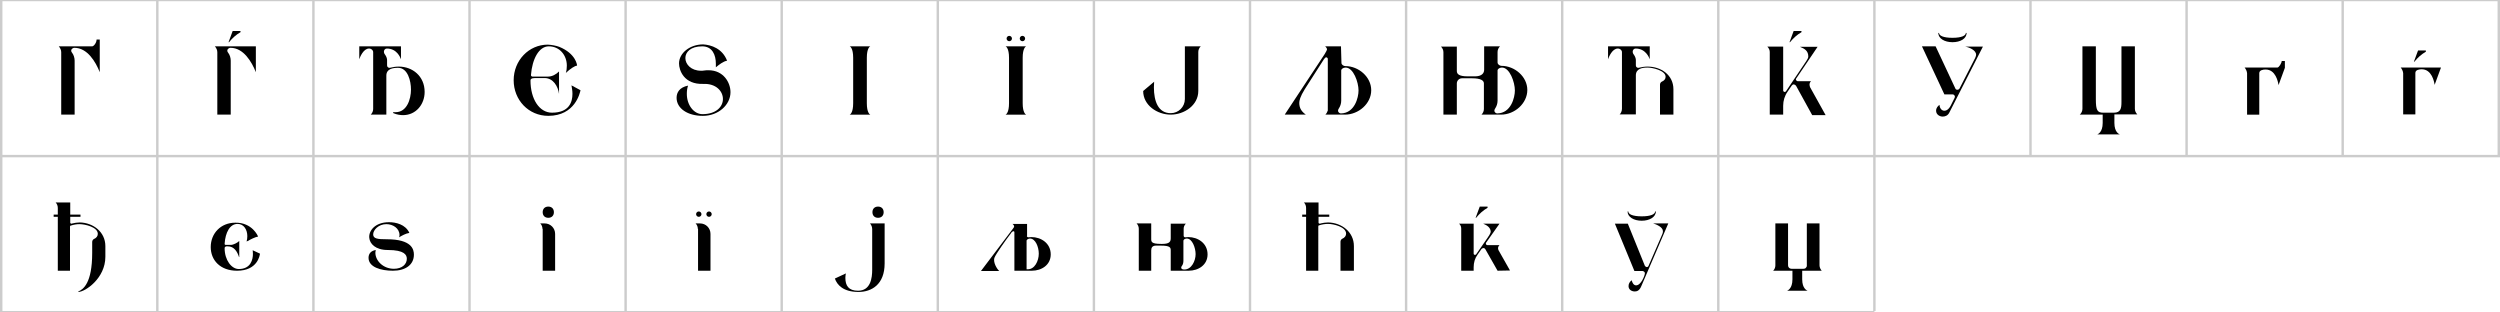 <?xml version="1.0" encoding="UTF-8"?> <svg xmlns="http://www.w3.org/2000/svg" xmlns:xlink="http://www.w3.org/1999/xlink" version="1.1" id="Слой_1" x="0px" y="0px" viewBox="0 0 1025 128" style="enable-background:new 0 0 1025 128;" xml:space="preserve"> <style type="text/css"> .st0{fill:none;stroke:#CCCCCC;stroke-miterlimit:10;} </style> <g> <path class="st0" d="M0,0h64.5 M0.5,63.5v-63 M64.5,0h64 M64.5,63.5v-63 M128.5,0h64 M128.5,63.5v-63 M192.5,0h64 M192.5,63.5v-63 M256.5,0h64 M256.5,63.5v-63 M320.5,0h64 M320.5,63.5v-63 M384.5,0h64 M384.5,63.5v-63 M448.5,0h64 M448.5,63.5v-63 M512.5,0h64 M512.5,63.5v-63 M576.5,0h64 M576.5,63.5v-63 M640.5,0h64 M640.5,63.5v-63 M704.5,0h64 M704.5,63.5v-63 M768.5,0h64 M768.5,63.5 v-63 M832.5,0h64 M832.5,63.5v-63 M896.5,0h64 M896.5,63.5v-63 M960.5,0h64.5 M960.5,63.5v-63 M1024.5,63.5v-63 M0,64h64.5 M0.5,127.5v-63 M64.5,64h64 M64.5,127.5v-63 M128.5,64h64 M128.5,127.5v-63 M192.5,64h64 M192.5,127.5v-63 M256.5,64h64 M256.5,127.5v-63 M320.5,64h64 M320.5,127.5v-63 M384.5,64h64 M384.5,127.5v-63 M448.5,64h64 M448.5,127.5v-63 M512.5,64h64 M512.5,127.5v-63 M576.5,64h64 M576.5,127.5v-63 M640.5,64h64 M640.5,127.5v-63 M704.5,64h64 M704.5,127.5v-63 M768.5,64h64 M768.5,127.5v-63 M832.5,64h64 M896.5,64h64 M960.5,64h64.5 M0,128h64.5 M64.5,128h64 M128.5,128h64 M192.5,128h64 M256.5,128h64 M320.5,128h64 M384.5,128h64 M448.5,128h64 M512.5,128h64 M576.5,128h64 M640.5,128h64 M704.5,128h64"></path> <g> <path d="M24.1,19h13.7c0.6,0,1.8-1.4,1.8-2.8h1.3v13.4h0c-1.7-4.3-5.1-10-10.4-10c-0.5,0-0.9,0.3-1.2,0.7 c-0.1,0.2-0.1,0.4-0.1,0.5c0,0.3,0.1,0.6,0.4,0.9c0.6,0.8,1,2,1,3.2V47h-5.5V21.4C25.1,20.5,24.7,19.7,24.1,19L24.1,19z"></path> <path d="M88.1,19h16.8v10.6h0c-1.7-4.3-5.1-10-10.4-10c-0.5,0-0.9,0.3-1.2,0.7c-0.1,0.2-0.1,0.4-0.1,0.5c0,0.3,0.1,0.6,0.4,0.9 c0.6,0.8,1,2,1,3.2V47h-5.5V21.4C89.1,20.5,88.7,19.7,88.1,19L88.1,19z M98.6,12.7v0.5c-1.9,1.1-3.3,2.4-4.7,4.1h-0.2l1.7-4.6 H98.6z"></path> </g> <g> <path d="M168.5,36.7c0-3.5-1.3-8.9-5.3-8.9c-2.1,0-4.8,0.4-4.8,3.2v16H152v0c0.6-0.6,1-1.4,1-2.3V21.4c0-0.8-0.7-1.5-1.7-1.5 c-2.3,0-3.7,3.5-4,4.4h0V19h17.1v5.3h0c-0.3-0.8-1.7-4.4-5.8-4.4c-0.7,0-1.2,0.6-1.2,1.3c0,0.6,0.4,1.2,0.6,1.4 c0.4,0.6,0.7,1.4,0.7,2v2.2c0,0.3,0.1,0.6,0.4,0.8c0.1,0.1,0.3,0.2,0.5,0.2c0.2,0,0.4,0,0.7-0.1c0.8-0.2,2-0.4,3.2-0.4 c5.6,0,10.6,3.9,10.6,10.4c0,5.1-3.6,9.5-8.8,9.5c-1.2,0-2.6-0.2-4-0.8l-0.2-0.4c0.4,0,0.7,0,1.1,0 C166.8,46,168.5,40.7,168.5,36.7z"></path> <path d="M229.3,19.2c6.8,2.8,7.3,7.4,7.3,7.7c-1,0.1-2.8,1.3-4.6,3l0,0c0.3-1,0.4-2,0.4-3c0-4.2-2.9-7.9-7.4-7.9 c-4.1,0-6.8,5.3-7.3,11.7c0,0.2,0,0.4,0.2,0.5c0.1,0.2,0.3,0.2,0.4,0.2h6.4c1.7,0,3.3-0.9,4.5-2.1h0v9.2h0 c-0.4-3.1-2.4-6.5-5.9-6.5h-3.9c-1.7,0-1.9,0.6-1.9,1c0,7.6,3.6,13.2,8.8,13.2c7.1,0,8.4-4.4,8.4-7.7c0-1.3-0.2-2.3-0.4-3.5l0,0 l3.7,2c-0.2,1-2.2,10.5-13.2,10.5c-8.1,0-14.2-6.5-14.2-14.6c0-8.1,6.2-14.6,14-14.6C226.3,18.4,227.9,18.7,229.3,19.2z"></path> </g> <g> <path d="M298.1,24.9c-1.5,0.2-3.4,1.7-4.6,2.7h0l0-1.1v-0.4c0-3.5-1.4-7.1-5.6-7.1h0c-4.8,0-6.9,2.4-6.9,4.8 c0,2.6,2.4,5.2,6.4,5.2c0.5,0,0.9,0,1.4-0.1c0.6-0.1,1.1-0.1,1.7-0.1c6.1,0,9,5,9,9c0,5.2-5,9.7-11.3,9.7h-0.1 c-6.1,0-10.7-3-10.7-7.4c0-2.2,1.2-4.3,4.7-5c-0.4,1.2-0.5,2.3-0.5,3.4c0,4.6,2.9,8.3,6.4,8.3c5.7,0,8.4-3.1,8.4-6.2 c0-3.2-2.8-6.4-8-6.2c-8,0.3-10-5.6-10-8.4c0-4.2,4.4-7.8,9.9-7.8C291.6,18.4,296.2,19.9,298.1,24.9L298.1,24.9z"></path> <path d="M349.8,23.7c0-3.9-1.2-4.6-1.4-4.7v0h8.4v0c-0.2,0.1-1.4,0.8-1.4,4.7v18.6c0,3.9,1.2,4.6,1.4,4.7v0h-8.4v0 c0.2-0.1,1.4-0.8,1.4-4.7V23.7z"></path> </g> <g> <path d="M413.7,23.7c0-3.9-1.2-4.6-1.4-4.7v0h8.4v0c-0.2,0.1-1.4,0.8-1.4,4.7v18.6c0,3.9,1.2,4.6,1.4,4.7v0h-8.4v0 c0.2-0.1,1.4-0.8,1.4-4.7V23.7z M414.9,15.8c0,0.6-0.5,1.1-1.1,1.1c-0.6,0-1.1-0.5-1.1-1.1c0-0.6,0.5-1.1,1.1-1.1 C414.4,14.7,414.9,15.2,414.9,15.8z M420.3,15.8c0,0.6-0.5,1.1-1.1,1.1c-0.6,0-1.1-0.5-1.1-1.1c0-0.6,0.5-1.1,1.1-1.1 C419.8,14.7,420.3,15.2,420.3,15.8z"></path> <path d="M473.1,35.8c0,5.8,1.8,10.6,6.9,10.6h0c3.2,0,5.8-2.6,5.8-5.8V19h6.5v0c-0.6,0.6-1,1.4-1,2.3v16c0,5.9-5.8,9.7-11.3,9.7 s-11.3-3.8-11.3-9.7l4.5-3.8h0L473.1,35.8z"></path> </g> <g> <path d="M550,25.9c0.1,0.7,0.9,1.2,1.6,1.2c5.4,0,10.6,4.4,10.6,9.9S557,47,551.4,47h-8v0c0.5-0.5,0.8-1.1,1-1.7l0-21.2 c0-0.3-0.4-0.6-0.6-0.6c-0.4,0-0.6,0.3-1,0.8L535,36.5c-2,3.2-2.3,4.8-2.3,5.7c0,2.2,1,3.6,2.7,4.8v0h-8.6v-0.1l16.3-24.7 c0.6-1,0.9-1.5,1-2.1c-0.2-0.4-0.4-0.8-0.8-1.1v0h6.5L550,25.9z M557,37.1c0-3.4-2.1-9.4-5.3-9.4c-1,0-1.8,0.6-1.8,1.2v12.4 c0,1.2-0.4,2.3-1,3.2c-0.2,0.3-0.3,0.6-0.3,0.8c0,0.2,0,0.4,0.1,0.5c0.2,0.4,0.6,0.7,1.1,0.7C555.4,46.4,557,40,557,37.1z"></path> <path d="M591.8,47V21.4c0-0.9-0.4-1.7-1-2.3v0h6.5v10c0,1.2,0.8,2.2,4.4,2.2h3.1c2.6,0,3.7-1.2,3.7-2.7V19h6.5v0 c-0.6,0.6-1,1.4-1,2.3v4.3c0,0.8,0.9,1.4,1.6,1.4c5.4,0,10.6,4.4,10.6,9.9S621,47,615.4,47h-8v0c0.6-0.6,1-1.4,1-2.3V34.2 c0-1.2-1.3-2.1-4.8-2.1h-4.2c-1.2,0-2.1,1-2.1,2.1V47H591.8z M621.1,37.1c0-3.4-2.1-9.4-5.3-9.4c-1,0-1.8,0.6-1.8,1.2v12.4 c0,1.2-0.4,2.3-1,3.2c-0.2,0.3-0.3,0.6-0.3,0.8c0,0.2,0,0.4,0.1,0.5c0.2,0.4,0.6,0.7,1.1,0.7C619.5,46.4,621.1,40,621.1,37.1z"></path> </g> <g> <path d="M664,47L664,47c0.6-0.6,1-1.5,1-2.4V21.4c0-0.8-0.7-1.5-1.7-1.5c-2.3,0-3.7,3.5-4,4.4h0V19h17.1v5.3h0 c-0.3-0.8-1.7-4.4-5.8-4.4c-0.7,0-1.2,0.6-1.2,1.3c0,0.6,0.4,1.2,0.6,1.4c0.4,0.6,0.7,1.4,0.7,2v2.2c0,0.3,0.1,0.6,0.4,0.8 c0.1,0.1,0.3,0.2,0.5,0.2c0.2,0,0.4,0,0.7-0.1c0.8-0.2,2-0.4,3.2-0.4c5.5,0,10.6,3.4,10.6,9.3V47h-5.5V34.7c0-0.5,0.3-1,0.7-1.2 c1-0.4,1.6-1.1,1.6-2c0-2.6-5.4-3.8-7.4-3.8c-2.1,0-4.8,0.4-4.8,3.2v16H664z"></path> <path d="M725.6,21.3c0-0.8-0.4-1.6-1-2.2v0h6.5v18c0,0.2,0.2,0.6,0.6,0.6c0,0,0.3,0,0.5-0.2l8.4-12.5c0.4-0.6,0.8-1.3,0.8-1.8 c0-2.3-1.4-3.2-3.4-4v0h7.2v0l-8.7,12.9c-0.1,0.1-0.2,0.2-0.2,0.4c0,0.4,0.4,0.8,0.8,0.8h5.4v0c-0.4,0.4-0.6,0.9-0.6,1.4 c0,0.3,0.1,0.6,0.2,1l6.4,11.5l0,0H743l-6.6-12c-0.2-0.3-0.5-0.5-0.9-0.6c-0.4,0-0.7,0.2-0.9,0.5l-1.7,2.5 c-1.2,1.7-1.8,3.7-1.8,5.8V47h-5.5V21.3z M738.6,12.7v0.5c-1.9,1.1-3.3,2.4-4.7,4.1h-0.2l1.7-4.6H738.6z"></path> </g> <g> <path d="M810.2,22.4c0-1.8-2.8-3-4.5-3.3v0h7.3v0l-13.8,27.1c-0.6,1.2-1.7,1.6-2.7,1.6c-1.2,0-2.7-0.8-2.7-2.4 c0-1.2,0.8-2,1.4-2.4h0c0,0.9,0.6,2.4,2,2.4c1.3,0,2.2-1.3,2.6-2.1l1.6-3.2c0-0.1,0.1-0.3,0.1-0.4c0-0.2,0-0.3-0.1-0.5 c-0.2-0.3-0.5-0.5-0.8-0.5h-3.4L788,19h5.6l8.1,17.3c0.1,0.3,0.4,0.5,0.8,0.5c0.4,0,0.7-0.2,0.9-0.5l6.4-12.5 C810,23.3,810.2,22.9,810.2,22.4z M800.5,17.3c-3.2,0-5.8-1.5-5.8-3.8h0.3c0,1.1,1.7,2,5.5,2c3.8,0,5.5-0.9,5.5-2h0.3 C806.3,15.9,803.7,17.3,800.5,17.3z"></path> <path d="M853.8,44.6V19h5.5v21.7c0,4.5,0.6,5.5,3,5.5h4.4c2.8,0,3.1-1.8,3.1-4.4V19h5.5v25.6c0,0.9,0.4,1.7,1,2.3v0h-9.4v3.5 c0,3.9,2,4.6,2.2,4.7v0h-9.2v0c0.2-0.1,2.2-0.8,2.2-4.7V47h-9.4v0C853.4,46.4,853.8,45.5,853.8,44.6z"></path> </g> <g> <path d="M920.3,27.7h13.4c0.7,0,1.8-1.9,1.8-2.7h1.3v2.8l-2.6,7.1h0c-0.2-1.4-1.2-6.4-5.3-6.4c-0.9,0-2.6,0.2-2.6,1.5v17h-5V30 C921.2,29.1,920.8,28.3,920.3,27.7L920.3,27.7z"></path> <path d="M984.3,27.7h16.5v0l-2.6,7.1h0c-0.2-1.4-1.2-6.4-5.3-6.4c-0.9,0-2.6,0.2-2.6,1.5v17h-5V30 C985.2,29.1,984.8,28.3,984.3,27.7L984.3,27.7z M994.6,20.7v0.5c-1.9,1.1-3.3,2.4-4.7,4.1h-0.2l1.7-4.6H994.6z"></path> </g> <g> <path d="M43.2,100.9v4.4c0,8.8-8.3,14.4-11.1,14.4l0-0.2c2-0.8,5.7-3.4,5.7-15.8v-4.5c0-0.5,0.3-1,0.7-1.2c1-0.4,1.6-1.2,1.6-2.1 c0-2.8-5.2-4-7.6-4c-1,0-2.3,0.2-3.5,0.6c-0.2,0-0.3,0.2-0.3,0.4V111h-5V88.9h-1.7V88h1.7v-2.7c0-0.9-0.3-1.7-0.9-2.3v0h6v5h4.2 v0.9h-4.2v2.4c0,0.2,0.2,0.4,0.5,0.4c0.1,0,0.3,0,0.4-0.1c0.8-0.2,2-0.4,3-0.4C38.2,91.3,43.2,95.1,43.2,100.9z"></path> <path d="M105.8,97c-1,0.1-3.2,1.2-4.2,1.8l-0.5,0.2l0,0c0.2-0.7,0.3-1.4,0.3-2.2c0-2.6-1.4-5-4-5c-3.2,0-5,3.6-5.3,8.1v0.1 c0,0.3,0.2,0.4,0.5,0.4h2.1c1,0,2.7-0.9,3.4-1.6h0v6.6h-0.1c-0.7-2.2-2-4.4-4.6-4.4h-0.5c-0.4,0-0.8,0.3-0.8,0.7v0.1 c0,4.8,2.8,8.5,5.8,8.5c5,0,5.8-4,5.8-6.2c0-0.8-0.1-1.3-0.1-1.5l0,0l3,1.4c-0.1,0.7-1,7-9.4,7c-7,0-10.8-4.4-10.8-9.7 c0-5.6,4.1-10,10.1-10C103.4,91.2,105.8,96.8,105.8,97z"></path> </g> <g> <path d="M163.8,96.4c0-2.8-2.7-4.5-5.4-4.5c-3.2,0-5.4,2.4-5.4,4.2c0,1.8,1.9,2,5.6,2c10.3,0,11.1,4.2,11.1,6.3 c0,4.2-3.5,6.6-8.6,6.6c-5,0-10-1.5-10-5.3c0-1.7,1-2.9,3-3.2l0,0l-0.1,0.3c0,0.2-0.1,0.5-0.1,0.8c0,3.3,3.2,6.6,7.6,6.6 c3.4,0,5.3-1.9,5.3-4.1c0-1.6-1-3.6-7.8-3.6c-5.1,0-7.4-2.6-7.6-5c-0.3-2.8,2.3-6.4,8.1-6.4c2.8,0,6.7,0.9,8.3,4.3v0.1 c-1.4,0.2-3,1.1-4.2,1.8l0,0C163.7,97.1,163.8,96.8,163.8,96.4z"></path> <path d="M222.4,93.8c0-0.8-0.3-1.6-0.9-2.2v0h1.8c2.4,0,4.3,1.9,4.3,4.3V111h-5.1V93.8z M224.8,84.7c1.4,0,2.3,0.9,2.3,2.3 c0,1.4-0.9,2.3-2.3,2.3c-1.4,0-2.3-0.9-2.3-2.3C222.5,85.6,223.4,84.7,224.8,84.7z"></path> </g> <g> <path d="M286.1,93.8c0-0.8-0.3-1.6-0.9-2.2v0h1.8c2.4,0,4.3,1.9,4.3,4.3V111h-5.1V93.8z M287.6,87.8c0,0.6-0.5,1.1-1.1,1.1 c-0.6,0-1.1-0.5-1.1-1.1c0-0.6,0.5-1.1,1.1-1.1C287.1,86.7,287.6,87.2,287.6,87.8z M291.8,87.8c0,0.6-0.5,1.1-1.1,1.1 c-0.6,0-1.1-0.5-1.1-1.1c0-0.6,0.5-1.1,1.1-1.1C291.3,86.7,291.8,87.2,291.8,87.8z"></path> <path d="M356.7,91.6h6V108c0,8.7-5.4,11.7-10.7,11.7c-6.3,0-8.8-2.9-9.7-5.5l4.5-2.1h0c-0.1,0.6-0.2,1.2-0.2,1.8 c0,3.2,1.3,5.3,5.2,5.3c5.2,0,5.8-5.3,5.8-8.6V94C357.6,93.1,357.3,92.3,356.7,91.6L356.7,91.6z M360,84.7c1.4,0,2.3,0.9,2.3,2.3 c0,1.4-0.9,2.3-2.3,2.3c-1.4,0-2.3-0.9-2.3-2.3C357.7,85.6,358.6,84.7,360,84.7z"></path> </g> <g> <path d="M421,96.7c0,0.3,0.3,0.6,0.6,0.6l1.3-0.1c3.9,0,7.9,2.5,7.9,7.1c0,4.3-3.7,6.7-7.8,6.7h-7.1V95.2c0-0.2-0.1-0.4-0.4-0.4 c-0.2,0-0.5,0.2-0.7,0.4l-0.5,0.7c-2,2.6-6,8.3-6.5,9.6c-0.9,1.9,1.1,5,1.9,5.6v0h-7.5l0,0l13-17.2c0.5-0.7,0.6-0.8,0.6-1 c0-0.5-0.4-0.9-0.7-1.1v0h6V96.7z M425.9,104c0-2.8-1.4-6.2-3.6-6.2c-0.6,0-1.2,0.3-1.4,0.8v11.8c0.1,0,0.3,0,0.4,0 C424.2,110.5,425.9,107,425.9,104z"></path> <path d="M466.9,111V93.8c0-0.8-0.3-1.6-0.9-2.2v0h6v6.3c0,1.2,0,2.1,4,2.1h0.6c3.1,0,3.4-1.1,3.4-2.4v-5.9h6.2v0 c-0.6,0.6-0.9,1.3-0.9,2.1v2.9c0,0.3,0.3,0.6,0.6,0.6l1.3-0.1c3.9,0,7.9,2.5,7.9,7.1c0,4.3-3.7,6.7-7.8,6.7H480v-8.3 c0-1.2-0.2-2-4.1-2h-1.9c-1.6,0-2,0.9-2,2v8.3H466.9z M490.2,104.2c0-2.6-1.4-6.4-3.6-6.4c-0.6,0-1.4,0.3-1.4,1v8.1 c0,0.8-0.2,1.6-0.6,2.1c-0.2,0.2-0.3,0.5-0.3,0.7c0,0.7,0.7,0.8,1.3,0.8C488.5,110.5,490.2,107,490.2,104.2z"></path> </g> <g> <path d="M555.1,100.9V111h-5.5V99.1c0-0.5,0.3-1,0.7-1.2c1-0.4,1.6-1.2,1.6-2.1c0-2.8-5.2-4-7.4-4c-1.2,0-2.5,0.2-3.7,0.6 c-0.2,0-0.3,0.2-0.3,0.4V111h-5V88.9h-1.6V88h1.6v-2.7c0-0.9-0.3-1.7-0.9-2.3v0h6v5h4.4v0.9h-4.4v2.4c0,0.2,0.2,0.4,0.5,0.4 c0.1,0,0.3,0,0.4-0.1c0.8-0.2,2-0.4,3-0.4C550.1,91.3,555.1,95.1,555.1,100.9z"></path> <path d="M619.1,110.9L619.1,110.9l-5.1,0.1l-5-8.8c-0.2-0.3-0.4-0.5-0.8-0.5c-0.3,0-0.6,0.2-0.8,0.4l-1.6,2.3 c-1.1,1.5-1.6,3.3-1.6,5.2v1.4h-5.1V93.7c0-0.8-0.3-1.5-0.9-2v0h6V104c0,0.2,0.2,0.5,0.5,0.5c0.1,0,0.3,0,0.5-0.2l4.7-6.8 c0.4-0.5,1.2-1.8,1.3-2.4v0c0-1.7-1.4-2.7-3.1-3.4v0h6.7l-5.5,7.8c-0.1,0.1-0.1,0.2-0.1,0.4c0,0.4,0.4,0.6,0.6,0.6h5v0 c-0.4,0.4-0.6,0.8-0.6,1.3c0,0.3,0.1,0.6,0.2,0.8L619.1,110.9z M609.9,84.7v0.5c-1.9,1.1-3.3,2.4-4.7,4.1H605l1.7-4.6H609.9z"></path> <path d="M677.8,91.6h6.2v0l-11.1,25.8c-0.7,1.7-1.7,2.1-2.6,2.1c-1.4,0-2.6-0.8-2.6-2.2c0-1,0.5-1.8,1.3-2.4h0 c0.2,1,0.8,2.1,1.8,2.1c2,0,3.6-4,3.6-5c0-0.2-0.1-0.4-0.2-0.5c-0.2-0.2-0.5-0.4-0.8-0.4h-3.3l-8-19.4h5.3l7,17.3 c0.2,0.3,0.5,0.5,0.8,0.5s0.6-0.2,0.7-0.5l5.6-12.9c0.2-0.4,0.3-0.8,0.3-1.3C681.8,93.1,679.1,92,677.8,91.6L677.8,91.6z M673.1,90.5c-3.2,0-5.8-1.5-5.8-3.8h0.3c0,1.1,1.7,2,5.5,2c3.8,0,5.5-0.9,5.5-2h0.3C678.9,89,676.3,90.5,673.1,90.5z"></path> <path d="M727,111L727,111c0.6-0.6,0.9-1.4,0.9-2.2V91.6h5.2v17.2c0,0.8,0.6,1.4,1.4,1.4h4.9c0.4,0,0.8-0.1,1-0.4 c0.2-0.2,0.4-0.5,0.4-0.8V91.6h5.2v17.2c0,0.8,0.4,1.6,0.9,2.2v0h-8v3.5c0,3.9,2,4.6,2.2,4.7v0h-8.4v0c0.2-0.1,2.2-0.8,2.2-4.7 V111H727z"></path> </g> </g> </svg> 